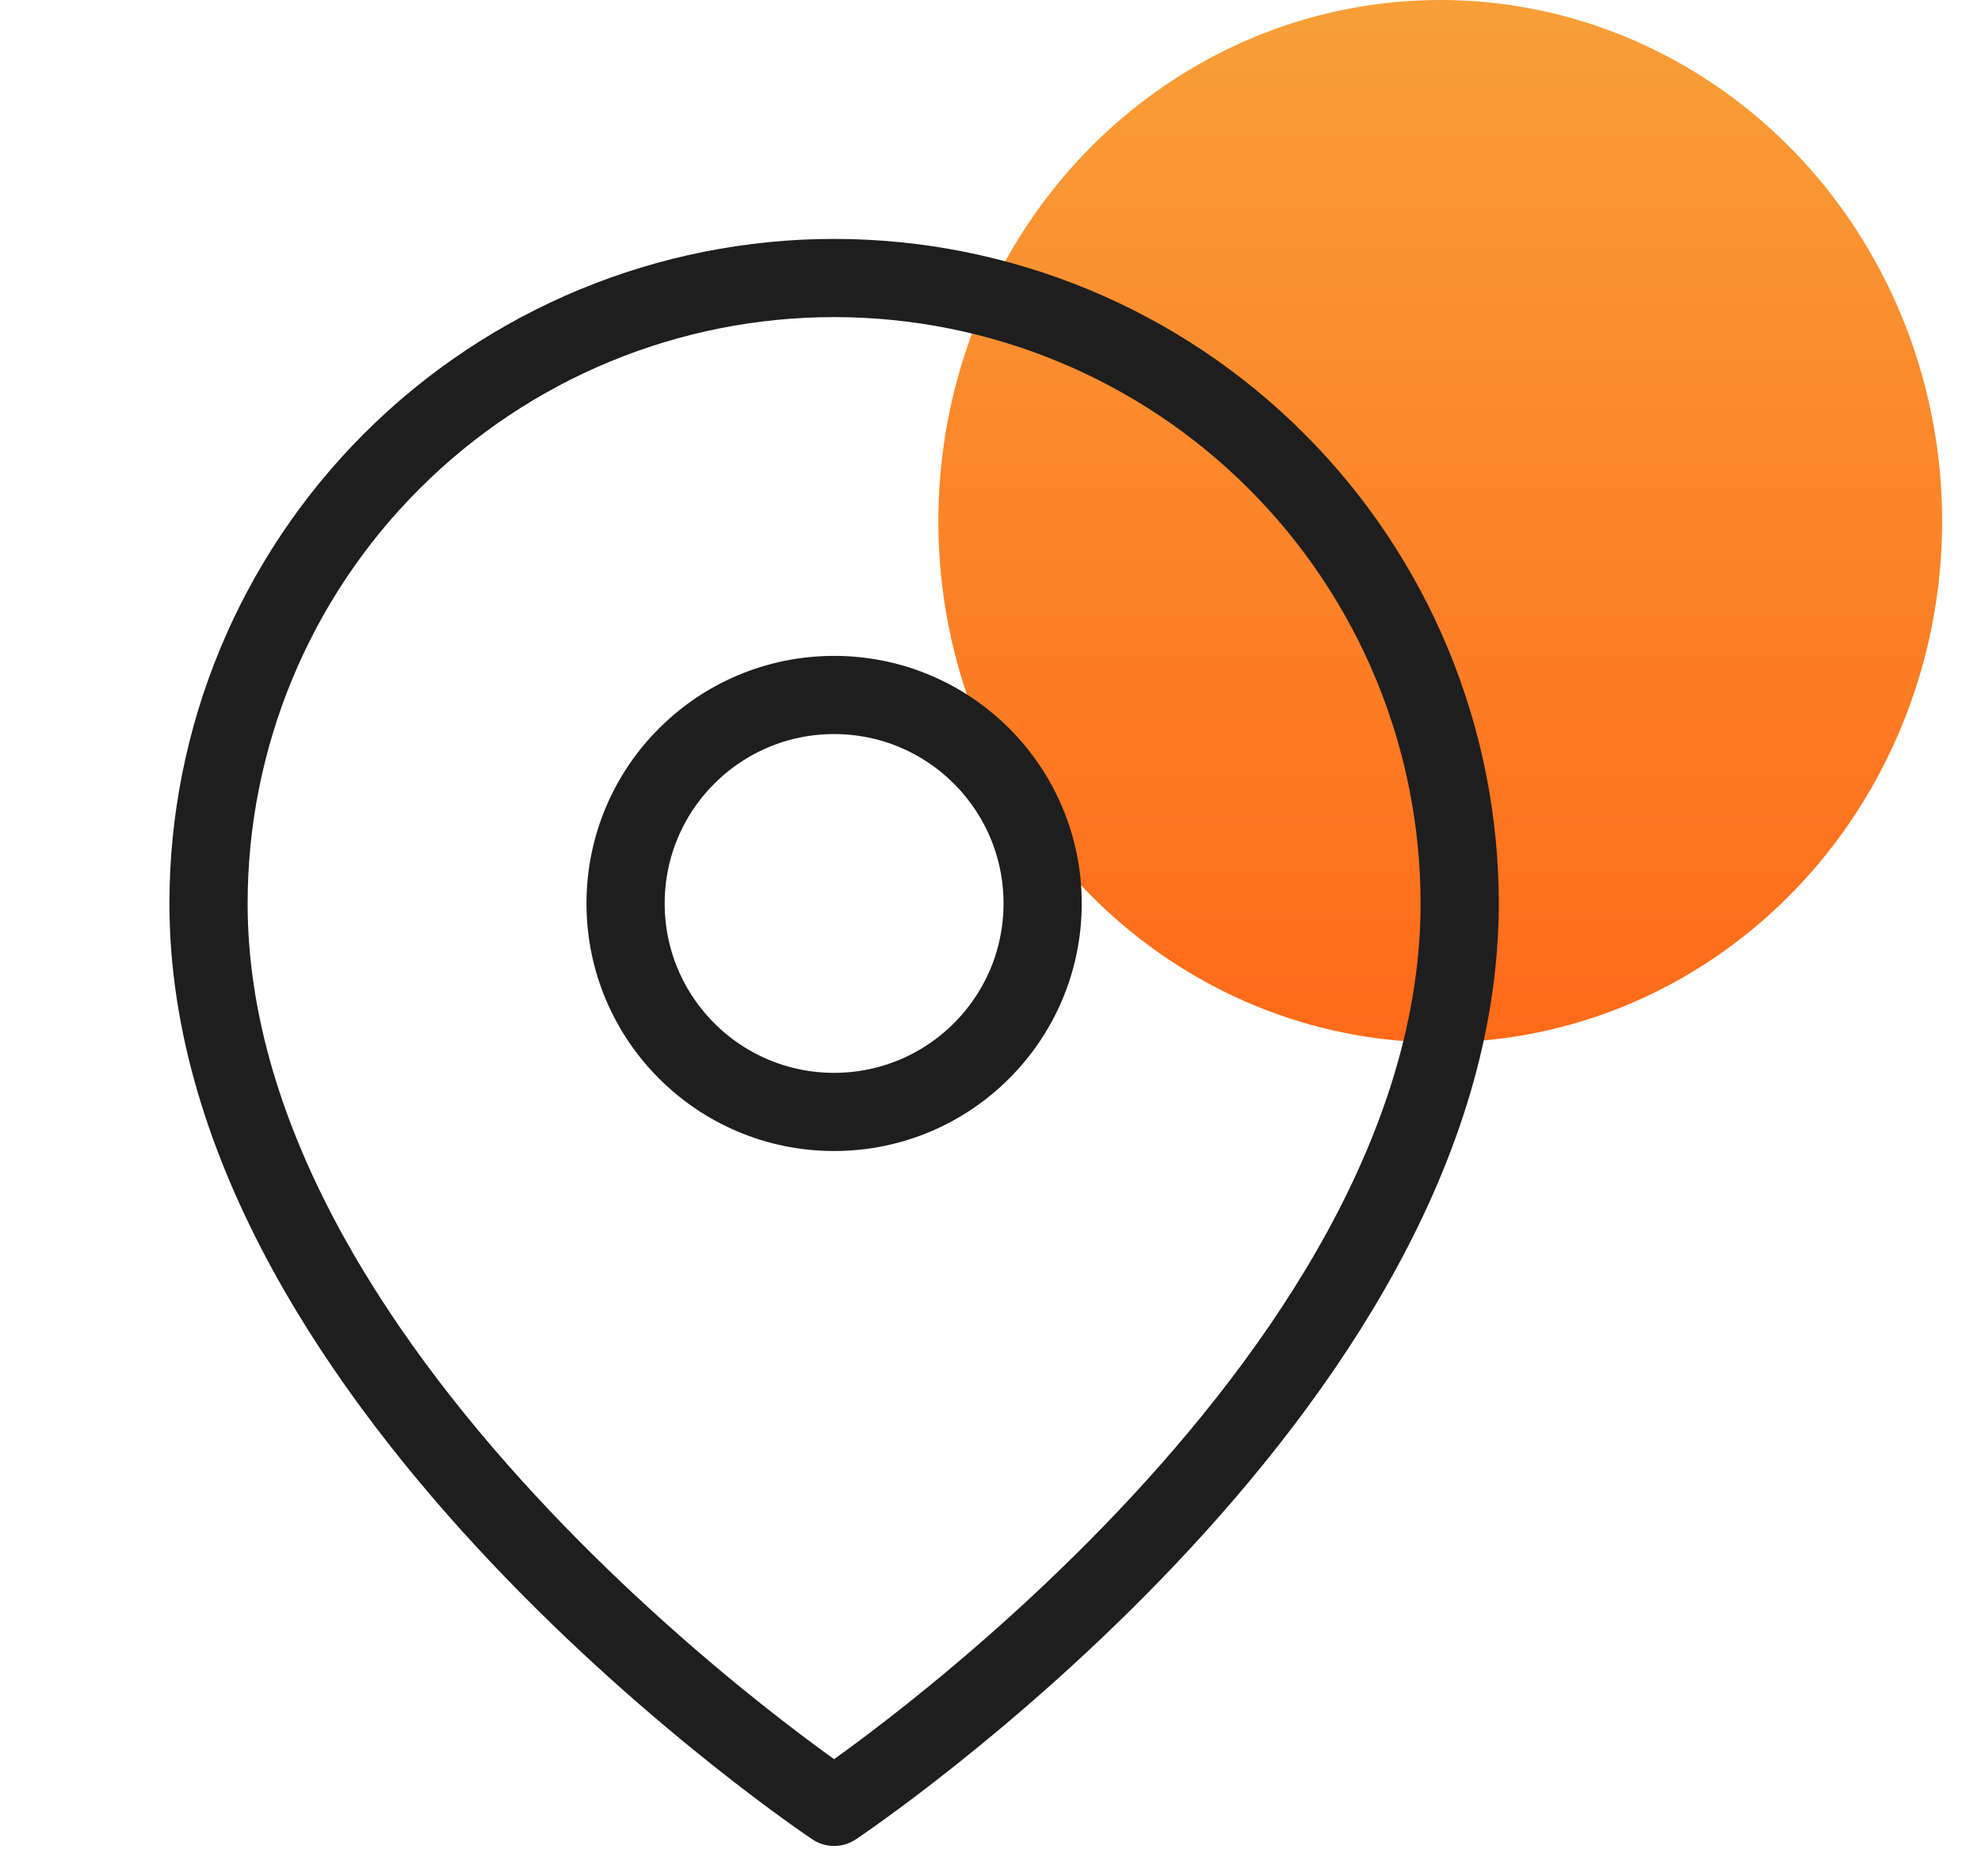 <svg width="38" height="36" viewBox="0 0 38 36" fill="none" xmlns="http://www.w3.org/2000/svg">
<ellipse opacity="0.9" cx="27.627" cy="10" rx="9.627" ry="10" fill="url(#paint0_linear_1151_8778)"/>
<path d="M28 17.334C28 26.667 16 34.667 16 34.667C16 34.667 4 26.667 4 17.334C4 14.151 5.264 11.099 7.515 8.849C9.765 6.598 12.817 5.334 16 5.334C19.183 5.334 22.235 6.598 24.485 8.849C26.736 11.099 28 14.151 28 17.334Z" stroke="#1E1E1E" stroke-width="1.5" stroke-linecap="round" stroke-linejoin="round"/>
<path d="M16 21.334C18.209 21.334 20 19.543 20 17.334C20 15.125 18.209 13.334 16 13.334C13.791 13.334 12 15.125 12 17.334C12 19.543 13.791 21.334 16 21.334Z" stroke="#1E1E1E" stroke-width="1.5" stroke-linecap="round" stroke-linejoin="round"/>
<defs>
<linearGradient id="paint0_linear_1151_8778" x1="27.627" y1="0" x2="27.627" y2="20" gradientUnits="userSpaceOnUse">
<stop stop-color="#F89522"/>
<stop offset="1" stop-color="#FF5A00"/>
</linearGradient>
</defs>
</svg>
